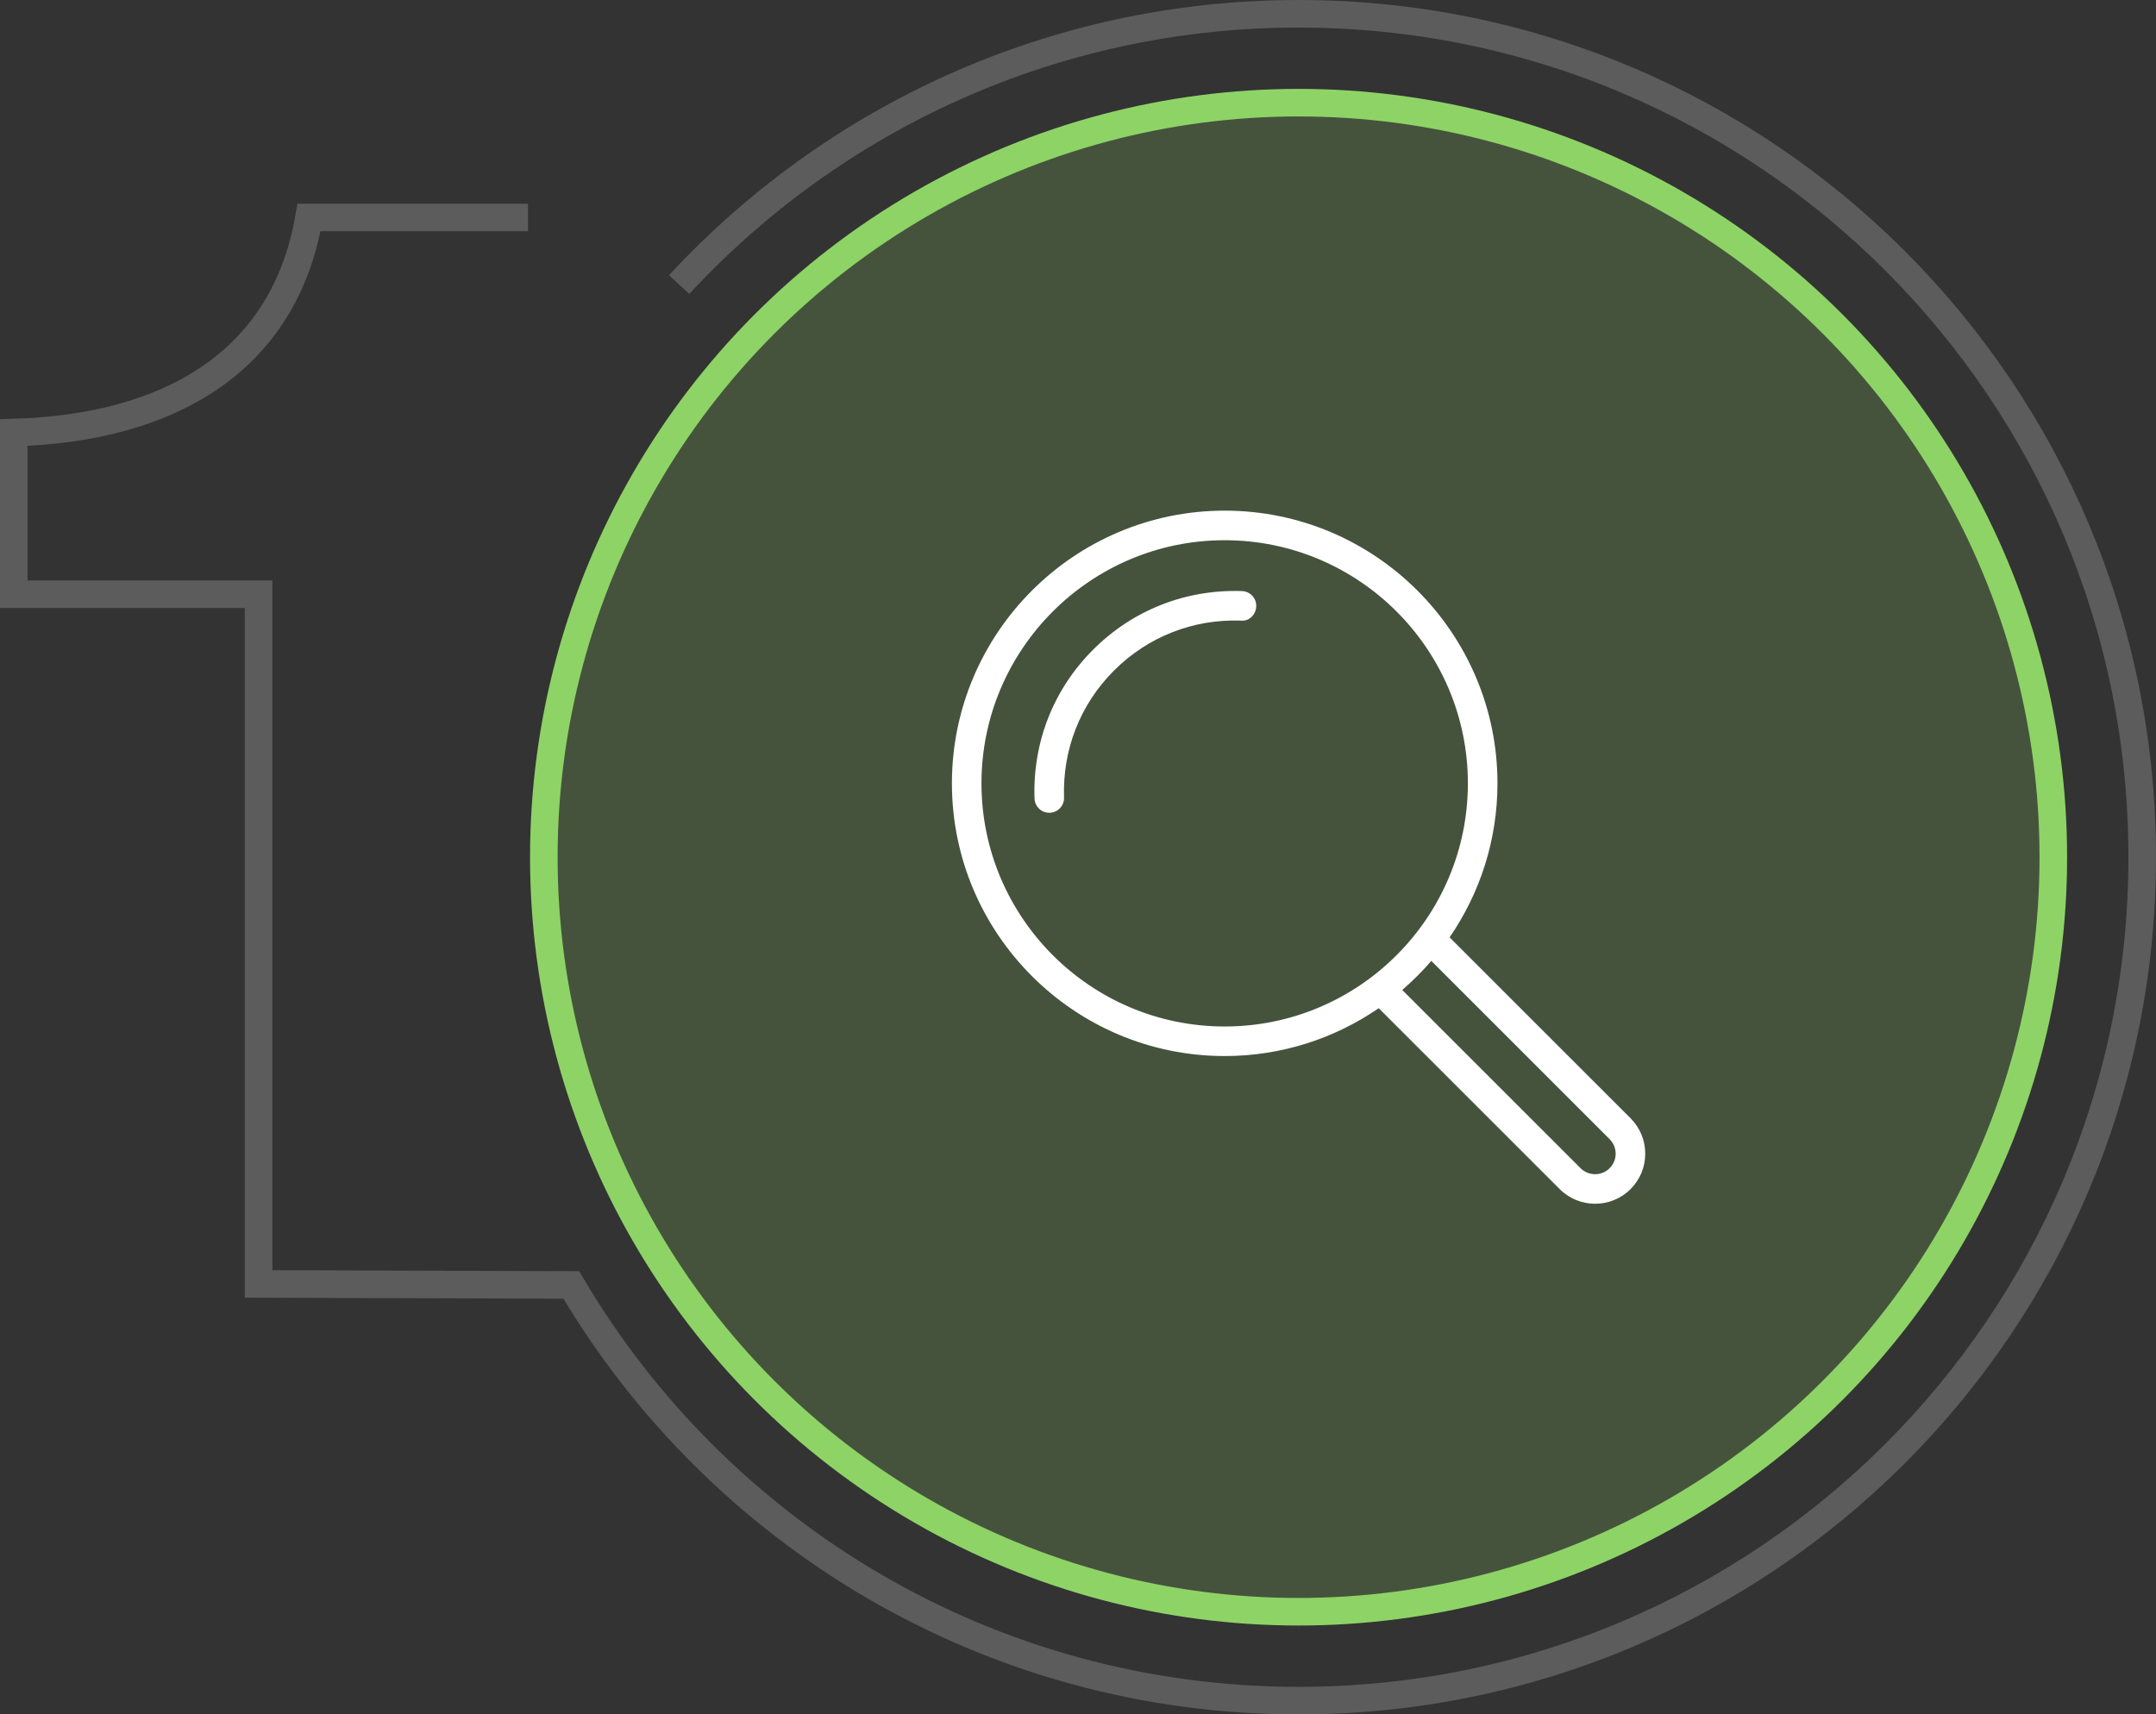 <?xml version="1.0" encoding="utf-8"?>
<!-- Generator: Adobe Illustrator 24.3.0, SVG Export Plug-In . SVG Version: 6.00 Build 0)  -->
<svg version="1.1" id="Livello_1" xmlns="http://www.w3.org/2000/svg" xmlns:xlink="http://www.w3.org/1999/xlink" x="0px" y="0px"
	 viewBox="0 0 156.394 124.394" style="enable-background:new 0 0 156.394 124.394;" xml:space="preserve">
<rect x="0" y="0" width="156.394" height="124.394" fill="#333333" stroke="none"/>
<g>
	<circle style="fill:none;stroke:#8ED366;stroke-width:2;stroke-miterlimit:10;" cx="94.197" cy="62.197" r="54.748"/>
	<g style="opacity:0.2;">
		<path style="fill:none;stroke:#FFFFFF;stroke-width:2;stroke-miterlimit:10;" d="M49.265,20.649
			C60.444,8.565,76.437,1,94.196,1c33.798,0,61.197,27.399,61.197,61.197
			s-27.399,61.197-61.197,61.197c-22.47,0-42.112-12.11-52.754-30.16l-22.685-0.074
			V43.116H1V31.385c11.193-0.324,19.588-5.059,21.417-15.607h15.884"/>
	</g>
	<path style="opacity:0.2;fill:#8ED366;" d="M94.196,116.946h0
		c30.319,0,54.898-24.579,54.898-54.898v-0c0-30.319-24.579-54.898-54.898-54.898
		h-0c-30.319,0-54.898,24.579-54.898,54.898v0
		C39.299,92.367,63.877,116.946,94.196,116.946z"/>
	<g>
		<g>
			<path style="fill:#FFFFFF;" d="M118.278,81.138l-13.126-13.125
				c2.186-3.182,3.473-7.029,3.473-11.174c0-10.91-8.877-19.787-19.787-19.787
				s-19.787,8.877-19.787,19.787s8.877,19.786,19.787,19.786
				c4.144,0,7.991-1.286,11.173-3.472l13.127,13.126
				c0.709,0.709,1.64,1.063,2.571,1.063c0.93,0,1.861-0.354,2.57-1.063
				c0.687-0.686,1.065-1.599,1.065-2.57
				C119.343,82.738,118.965,81.825,118.278,81.138z M71.195,56.839
				c0-9.728,7.914-17.642,17.642-17.642c9.728,0,17.642,7.914,17.642,17.642
				c0,9.727-7.914,17.641-17.642,17.641C79.109,74.48,71.195,66.566,71.195,56.839z
				 M116.761,84.763c-0.583,0.581-1.527,0.579-2.108,0l-12.936-12.935
				c0.755-0.649,1.459-1.353,2.108-2.108l12.936,12.935
				c0.282,0.282,0.437,0.657,0.437,1.055
				C117.198,84.107,117.043,84.481,116.761,84.763z"/>
			<path style="fill:#FFFFFF;" d="M90.091,42.887c-4.082-0.137-7.921,1.376-10.797,4.251
				c-2.877,2.877-4.387,6.712-4.251,10.798c0.019,0.58,0.495,1.037,1.07,1.037
				c0.012,0,0.024,0,0.036-0.001c0.592-0.019,1.056-0.515,1.036-1.107
				c-0.115-3.487,1.172-6.758,3.624-9.211c2.452-2.453,5.731-3.746,9.21-3.624
				c0.599,0.066,1.088-0.444,1.107-1.036C91.146,43.401,90.683,42.906,90.091,42.887
				z"/>
		</g>
	</g>
</g>
</svg>
